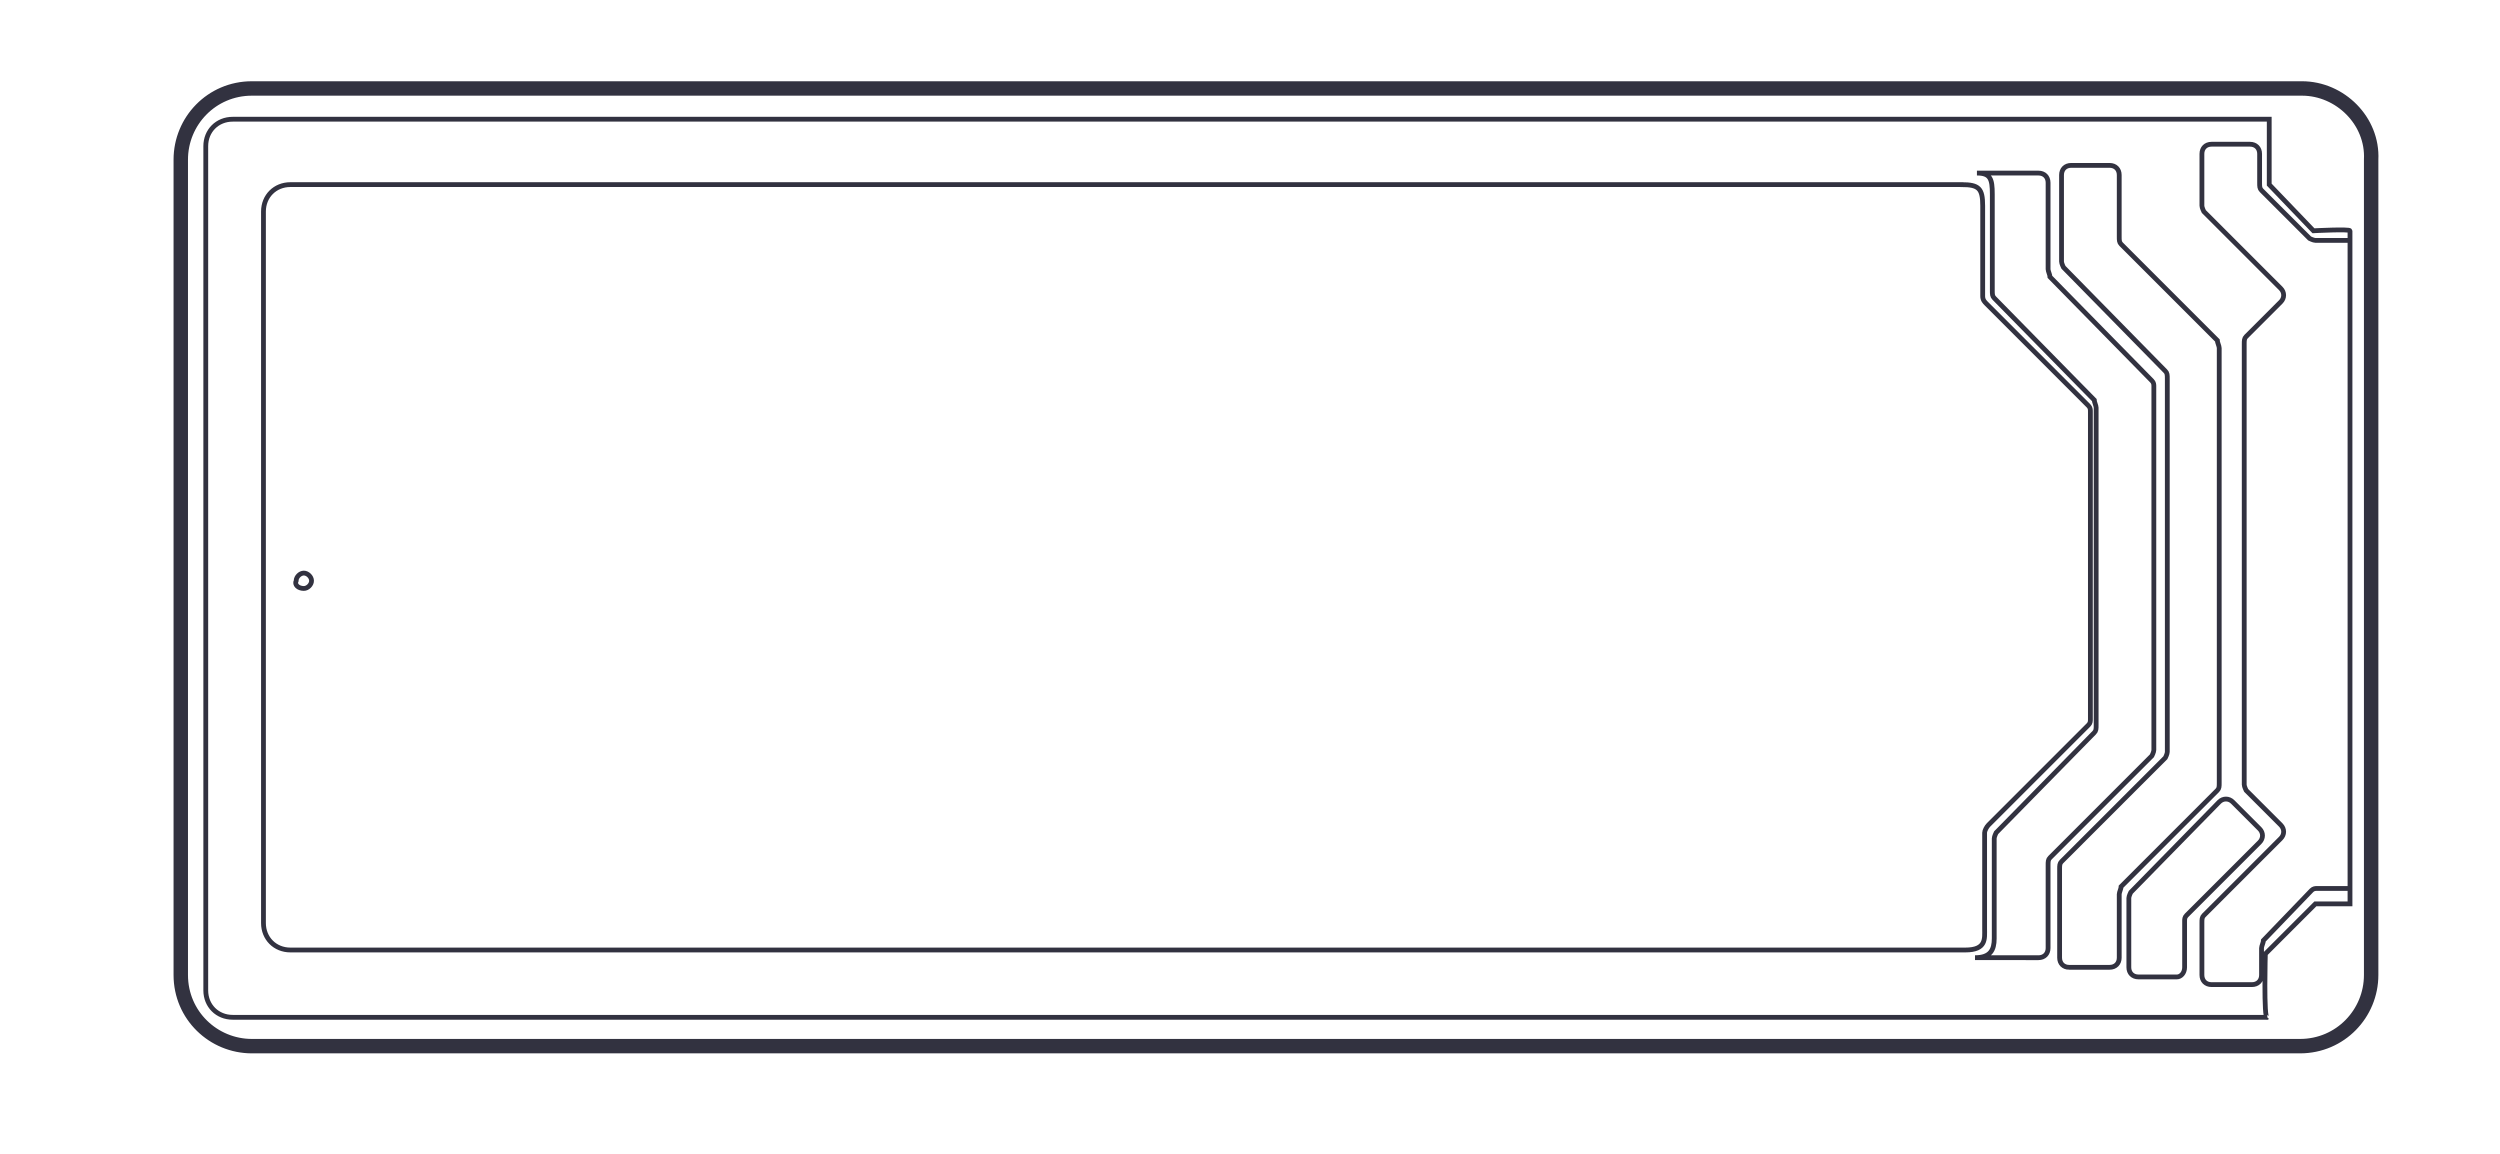 <?xml version="1.0" encoding="UTF-8"?> <svg xmlns="http://www.w3.org/2000/svg" xmlns:xlink="http://www.w3.org/1999/xlink" viewBox="0 0 130 60"><clipPath id="a"><path d="m9 4.2h114.8v50.7h-114.8z"></path></clipPath><g fill="none" stroke="#323240"><path clip-path="url(#a)" d="m119.7 4.6h-106.6c-2.1 0-3.7 1.7-3.7 3.7v42.4c0 2.1 1.7 3.7 3.7 3.7h106.5c2.1 0 3.7-1.7 3.7-3.7v-42.4c.1-2-1.6-3.7-3.6-3.7z" stroke-miterlimit="10" stroke-width=".75"></path><g stroke-width=".25"><path clip-path="url(#a)" d="m102.7 49.8c.8 0 1-.4 1-1v-5.2c0-.1.1-.3.1-.3l5.1-5.2c.1-.1.1-.2.1-.4v-16.5c0-.1-.1-.3-.1-.4l-5.2-5.3c-.1-.1-.1-.2-.1-.4v-5c0-.8-.1-1.1-.8-1.1h3.2c.3 0 .5.2.5.5v4.5c0 .1.1.3.1.4l5.3 5.4c.1.1.1.2.1.3v18.9c0 .1-.1.3-.1.3l-5.3 5.3c-.1.1-.1.2-.1.4v4.3c0 .3-.2.5-.5.5zm4.9.5h2.1c.3 0 .5-.2.5-.5v-3.3c0-.1.1-.3.1-.4l5-5c.1-.1.1-.2.1-.4v-22.6c0-.1-.1-.3-.1-.4l-5-5c-.1-.1-.1-.2-.1-.4v-3.2c0-.3-.2-.5-.5-.5h-2c-.3 0-.5.2-.5.5v4.5c0 .1.1.3.1.3l5.3 5.4c.1.1.1.2.1.4v19.4c0 .1-.1.3-.1.3l-5.4 5.4c-.1.1-.1.2-.1.4v4.6c0 .3.2.5.5.5zm5.6.5h-2c-.3 0-.5-.2-.5-.5v-3.6c0-.1.1-.3.1-.3l4.6-4.7c.2-.2.5-.2.7 0l1.4 1.4c.2.2.2.5 0 .7l-3.8 3.8c-.1.1-.1.2-.1.3v2.4c0 .3-.2.5-.4.5zm9-38.3h-1.8c-.1 0-.3-.1-.3-.1l-2.5-2.5c-.1-.1-.1-.2-.1-.4v-1.5c0-.3-.2-.5-.5-.5h-2c-.3 0-.5.2-.5.5v2.7c0 .1.1.3.1.3l4 4c.2.2.2.5 0 .7l-1.8 1.8c-.1.1-.1.2-.1.4v22.9c0 .1.1.3.1.3l1.8 1.8c.2.2.2.5 0 .7l-4 4c-.1.1-.1.2-.1.4v2.7c0 .3.2.5.5.5h2.1c.3 0 .5-.2.5-.5v-1.4c0-.1.1-.3.1-.4l2.5-2.6c.1-.1.2-.1.3-.1h1.8m-20.3-36.6h-86.9c-.8 0-1.4.6-1.4 1.4v37c0 .8.6 1.4 1.4 1.4h87.1c1.1 0 1-.6 1-1.1v-5c0-.1.1-.3.2-.4l5.2-5.2c.1-.1.1-.2.1-.3v-16c0-.1 0-.2-.1-.3l-5.3-5.3c-.1-.1-.2-.2-.2-.4v-4.7c0-.9-.2-1.1-1.1-1.1zm15.9 43.3h-105.8c-.8 0-1.4-.6-1.4-1.4v-43.9c0-.8.6-1.4 1.4-1.4h105.9v3.4l2.3 2.4s1.9-.1 1.9 0v35h-1.8l-2.6 2.6c0-.2-.1 3.5.1 3.3z" stroke-miterlimit="10"></path><path clip-path="url(#a)" d="m15.8 30.6c.2 0 .4-.2.4-.4s-.2-.4-.4-.4-.4.2-.4.4c-.1.2.1.4.4.4z"></path></g></g></svg> 